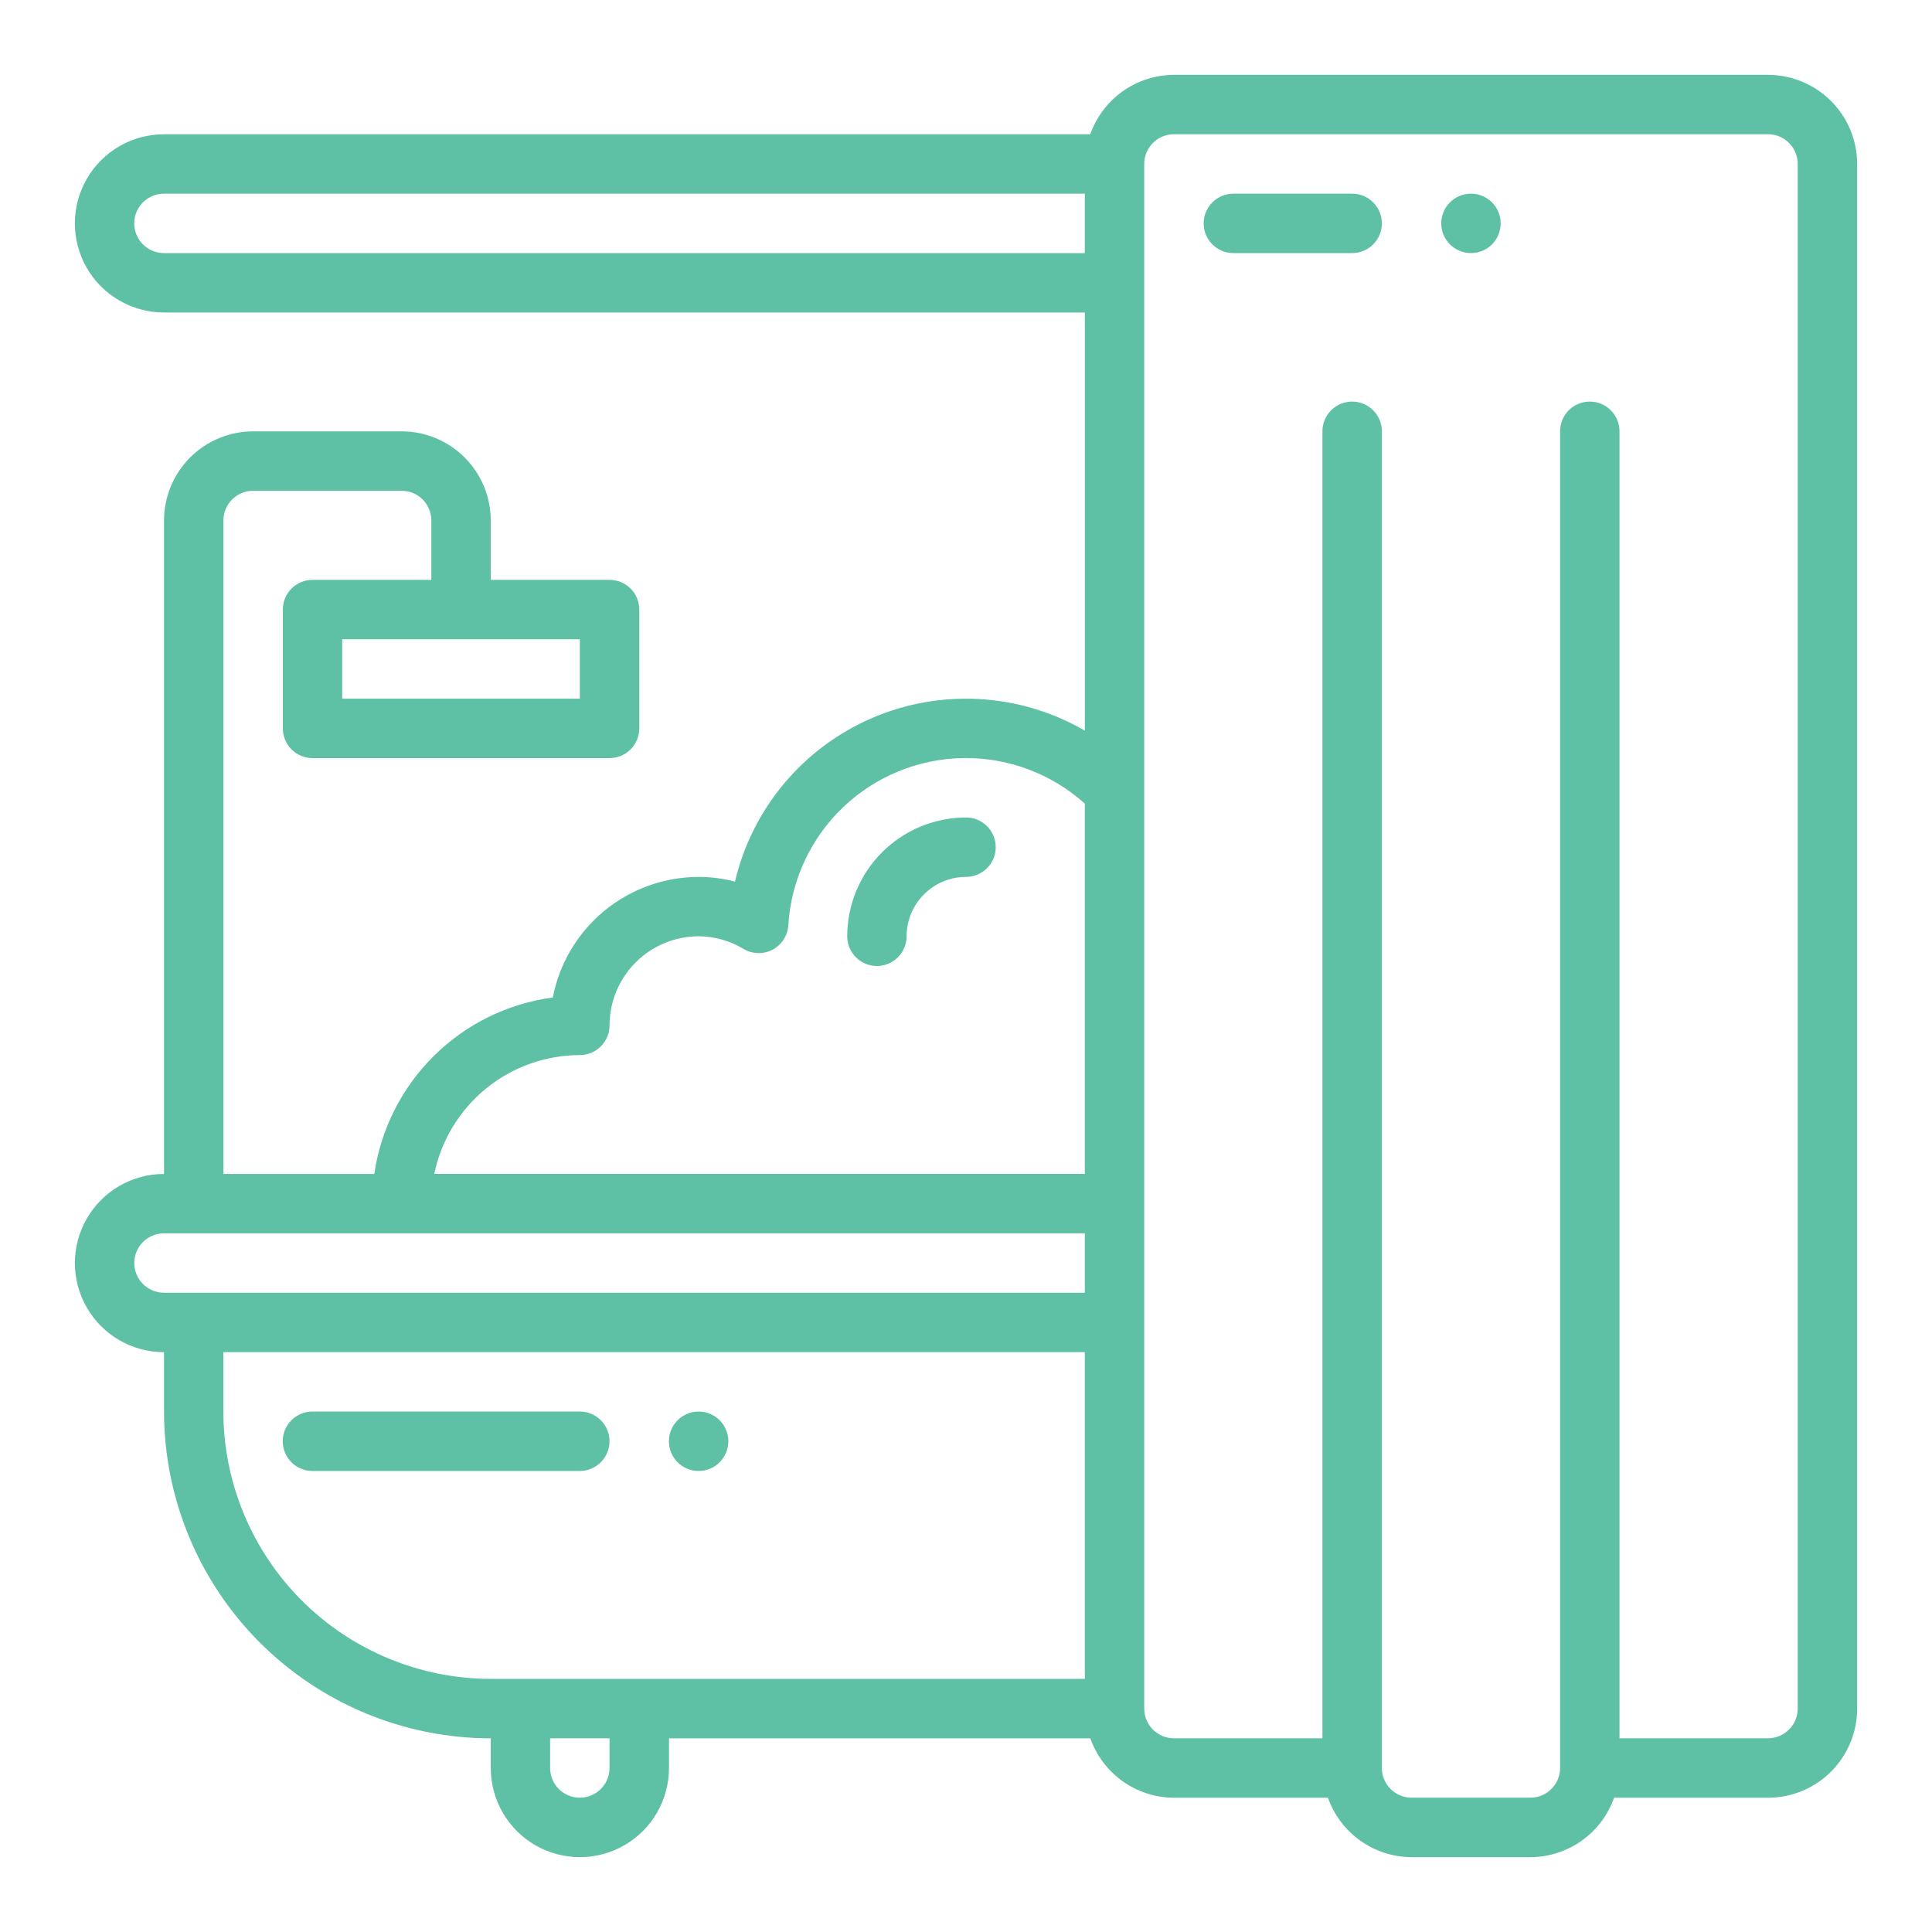 <svg width="56" height="56" viewBox="0 0 56 56" fill="none" xmlns="http://www.w3.org/2000/svg">
<g clip-path="url(#clip0_2833_835)">
<path d="M16.806 42.637H9.056C8.581 42.637 8.195 42.251 8.195 41.775C8.195 41.3 8.581 40.914 9.056 40.914H16.806C17.281 40.914 17.667 41.3 17.667 41.775C17.667 42.251 17.281 42.637 16.806 42.637Z" fill="#5EC1A6"/>
<path d="M51.247 2.17H34.027C33.494 2.172 32.976 2.338 32.541 2.646C32.107 2.955 31.779 3.39 31.602 3.892H4.753C3.83 3.892 2.977 4.384 2.516 5.184C2.055 5.983 2.055 6.968 2.516 7.767C2.977 8.566 3.83 9.058 4.753 9.058H31.445V21.178C29.561 20.087 27.272 19.952 25.273 20.814C23.274 21.677 21.802 23.435 21.304 25.554C20.96 25.464 20.607 25.418 20.252 25.418C19.251 25.419 18.281 25.768 17.51 26.406C16.739 27.044 16.213 27.93 16.023 28.913C14.722 29.086 13.512 29.68 12.579 30.603C11.645 31.526 11.037 32.728 10.849 34.027H6.476V15.086C6.476 14.611 6.862 14.225 7.337 14.225H11.642C12.117 14.225 12.502 14.611 12.503 15.086V16.808L9.059 16.808C8.583 16.808 8.198 17.193 8.198 17.669V21.113C8.198 21.341 8.288 21.56 8.45 21.722C8.611 21.883 8.83 21.974 9.059 21.974H17.669C17.897 21.974 18.116 21.883 18.278 21.722C18.439 21.56 18.53 21.341 18.53 21.113V17.669C18.53 17.44 18.439 17.222 18.278 17.06C18.116 16.899 17.897 16.808 17.669 16.808H14.225V15.086C14.224 14.401 13.952 13.744 13.467 13.26C12.983 12.776 12.327 12.504 11.642 12.503H7.337C6.652 12.504 5.995 12.776 5.511 13.26C5.027 13.744 4.755 14.401 4.754 15.086V34.027C3.831 34.027 2.978 34.52 2.517 35.319C2.055 36.118 2.055 37.103 2.517 37.902C2.978 38.701 3.831 39.194 4.754 39.194V40.916C4.757 43.426 5.755 45.834 7.531 47.61C9.307 49.385 11.714 50.384 14.225 50.387V51.248C14.225 52.17 14.717 53.023 15.517 53.485C16.316 53.946 17.3 53.946 18.099 53.485C18.899 53.023 19.391 52.17 19.391 51.248V50.387H31.604C31.781 50.889 32.109 51.324 32.543 51.632C32.977 51.941 33.496 52.107 34.028 52.109H38.492C38.669 52.611 38.997 53.046 39.431 53.354C39.865 53.663 40.384 53.829 40.916 53.831H44.36C44.892 53.829 45.411 53.663 45.846 53.354C46.28 53.046 46.607 52.611 46.785 52.109H51.248C51.933 52.108 52.59 51.836 53.074 51.352C53.558 50.867 53.83 50.21 53.831 49.526V4.753C53.83 4.068 53.558 3.412 53.074 2.928C52.59 2.444 51.933 2.171 51.248 2.17L51.247 2.17ZM16.807 18.529V20.251H9.918V18.529H16.807ZM4.752 7.336C4.277 7.336 3.891 6.95 3.891 6.475C3.891 5.999 4.277 5.614 4.752 5.614H31.444V7.336L4.752 7.336ZM16.807 30.582C17.035 30.582 17.254 30.492 17.415 30.33C17.576 30.169 17.668 29.95 17.668 29.721C17.668 29.037 17.941 28.38 18.425 27.896C18.909 27.412 19.566 27.139 20.25 27.138C20.71 27.141 21.161 27.268 21.554 27.507C21.812 27.659 22.131 27.666 22.395 27.526C22.66 27.385 22.832 27.117 22.85 26.818C22.929 25.52 23.495 24.3 24.434 23.402C25.374 22.504 26.618 21.994 27.917 21.973C29.217 21.953 30.476 22.424 31.444 23.293V34.026H12.588C12.788 33.055 13.317 32.182 14.085 31.554C14.853 30.927 15.815 30.584 16.807 30.582ZM3.892 36.609C3.892 36.134 4.277 35.749 4.753 35.749H31.444V37.47H4.753C4.277 37.47 3.892 37.085 3.892 36.609ZM17.667 51.246C17.667 51.722 17.282 52.107 16.806 52.107C16.331 52.107 15.945 51.722 15.945 51.246V50.385H17.667L17.667 51.246ZM14.223 48.663C12.169 48.661 10.199 47.843 8.747 46.391C7.294 44.938 6.477 42.969 6.474 40.914V39.192H31.444V48.663L14.223 48.663ZM52.108 49.524V49.524C52.107 49.999 51.722 50.384 51.247 50.385H46.942V12.501C46.942 12.025 46.556 11.64 46.081 11.64C45.605 11.64 45.22 12.025 45.22 12.501V51.246C45.219 51.721 44.834 52.106 44.359 52.107H40.915C40.44 52.106 40.054 51.721 40.054 51.246V12.501C40.054 12.025 39.668 11.64 39.193 11.64C38.717 11.64 38.331 12.025 38.331 12.501V50.385H34.027C33.551 50.384 33.166 49.999 33.166 49.524V4.752C33.166 4.276 33.551 3.891 34.027 3.891H51.247C51.722 3.891 52.107 4.276 52.108 4.752L52.108 49.524Z" fill="#5EC1A6"/>
<path d="M43.498 6.475C43.498 6.951 43.112 7.336 42.637 7.336C42.161 7.336 41.775 6.951 41.775 6.475C41.775 5.999 42.161 5.614 42.637 5.614C43.112 5.614 43.498 5.999 43.498 6.475Z" fill="#5EC1A6"/>
<path d="M21.111 41.776C21.111 42.251 20.725 42.637 20.25 42.637C19.774 42.637 19.389 42.251 19.389 41.776C19.389 41.3 19.774 40.915 20.25 40.915C20.725 40.915 21.111 41.3 21.111 41.776Z" fill="#5EC1A6"/>
<path d="M39.194 7.336H35.75C35.274 7.336 34.889 6.95 34.889 6.475C34.889 5.999 35.274 5.614 35.75 5.614H39.194C39.669 5.614 40.054 5.999 40.054 6.475C40.054 6.95 39.669 7.336 39.194 7.336Z" fill="#5EC1A6"/>
<path d="M25.418 28C24.942 28 24.557 27.614 24.557 27.139C24.558 26.226 24.921 25.35 25.566 24.705C26.212 24.059 27.087 23.696 28.001 23.695C28.476 23.695 28.862 24.08 28.862 24.556C28.862 25.032 28.476 25.417 28.001 25.417C27.544 25.417 27.106 25.599 26.784 25.922C26.46 26.244 26.279 26.682 26.279 27.139C26.279 27.367 26.188 27.586 26.026 27.747C25.865 27.909 25.646 28 25.418 28Z" fill="#5EC1A6"/>
</g>
<defs>
<clipPath id="clip0_2833_835">
<rect width="56" height="56" fill="white"/>
</clipPath>
</defs>
</svg>
